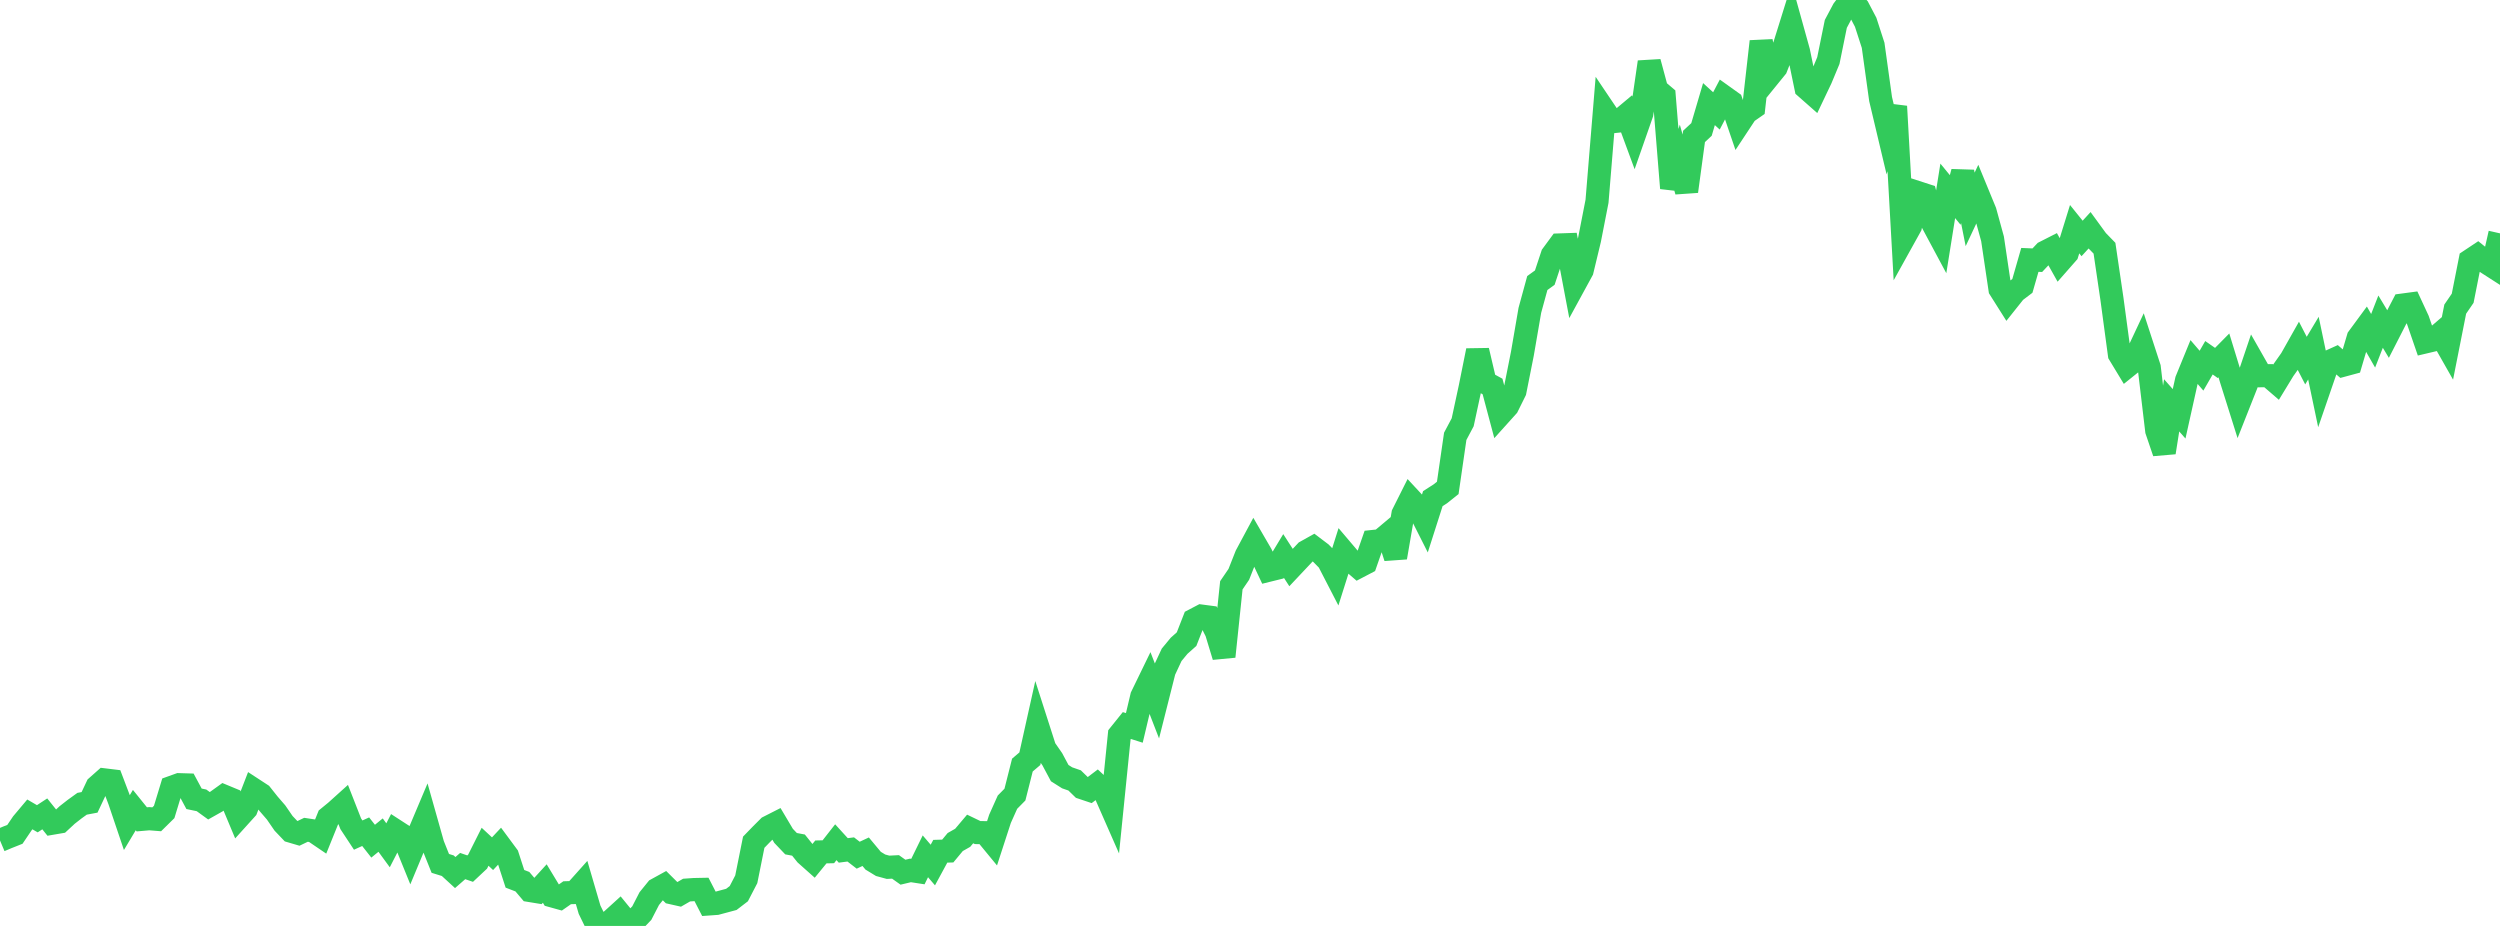 <?xml version="1.0" standalone="no"?>
<!DOCTYPE svg PUBLIC "-//W3C//DTD SVG 1.1//EN" "http://www.w3.org/Graphics/SVG/1.1/DTD/svg11.dtd">

<svg width="135" height="50" viewBox="0 0 135 50" preserveAspectRatio="none" 
  xmlns="http://www.w3.org/2000/svg"
  xmlns:xlink="http://www.w3.org/1999/xlink">


<polyline points="0.0, 45.384 0.403, 45.214 0.806, 45.054 1.209, 44.457 1.612, 43.978 2.015, 44.213 2.418, 43.949 2.821, 44.452 3.224, 44.383 3.627, 44.009 4.03, 43.694 4.433, 43.403 4.836, 43.327 5.239, 42.472 5.642, 42.115 6.045, 42.164 6.448, 43.225 6.851, 44.418 7.254, 43.745 7.657, 44.245 8.06, 44.21 8.463, 44.242 8.866, 43.845 9.269, 42.519 9.672, 42.374 10.075, 42.386 10.478, 43.135 10.881, 43.219 11.284, 43.511 11.687, 43.284 12.09, 42.994 12.493, 43.161 12.896, 44.124 13.299, 43.678 13.701, 42.638 14.104, 42.901 14.507, 43.408 14.91, 43.874 15.313, 44.46 15.716, 44.883 16.119, 45.002 16.522, 44.809 16.925, 44.87 17.328, 45.144 17.731, 44.147 18.134, 43.817 18.537, 43.454 18.94, 44.484 19.343, 45.095 19.746, 44.912 20.149, 45.424 20.552, 45.095 20.955, 45.646 21.358, 44.86 21.761, 45.121 22.164, 46.112 22.567, 45.144 22.97, 44.189 23.373, 45.616 23.776, 46.623 24.179, 46.748 24.582, 47.118 24.985, 46.767 25.388, 46.906 25.791, 46.528 26.194, 45.725 26.597, 46.1 27.0, 45.67 27.403, 46.215 27.806, 47.456 28.209, 47.611 28.612, 48.086 29.015, 48.152 29.418, 47.711 29.821, 48.377 30.224, 48.489 30.627, 48.208 31.03, 48.195 31.433, 47.744 31.836, 49.122 32.239, 49.949 32.642, 50.0 33.045, 49.677 33.448, 49.311 33.851, 49.805 34.254, 49.728 34.657, 49.307 35.06, 48.526 35.463, 48.029 35.866, 47.807 36.269, 48.207 36.672, 48.298 37.075, 48.065 37.478, 48.037 37.881, 48.029 38.284, 48.812 38.687, 48.783 39.09, 48.675 39.493, 48.567 39.896, 48.258 40.299, 47.481 40.701, 45.48 41.104, 45.064 41.507, 44.662 41.91, 44.457 42.313, 45.136 42.716, 45.559 43.119, 45.635 43.522, 46.138 43.925, 46.497 44.328, 46.004 44.731, 45.995 45.134, 45.48 45.537, 45.922 45.94, 45.87 46.343, 46.181 46.746, 45.993 47.149, 46.477 47.552, 46.723 47.955, 46.833 48.358, 46.813 48.761, 47.099 49.164, 47.003 49.567, 47.065 49.97, 46.241 50.373, 46.712 50.776, 45.968 51.179, 45.956 51.582, 45.47 51.985, 45.241 52.388, 44.764 52.791, 44.958 53.194, 44.966 53.597, 45.456 54.0, 44.217 54.403, 43.317 54.806, 42.908 55.209, 41.314 55.612, 40.971 56.015, 39.16 56.418, 40.414 56.821, 40.994 57.224, 41.748 57.627, 42.003 58.03, 42.143 58.433, 42.536 58.836, 42.671 59.239, 42.366 59.642, 42.744 60.045, 43.661 60.448, 39.68 60.851, 39.179 61.254, 39.307 61.657, 37.607 62.06, 36.778 62.463, 37.819 62.866, 36.223 63.269, 35.359 63.672, 34.872 64.075, 34.513 64.478, 33.481 64.881, 33.27 65.284, 33.323 65.687, 34.124 66.09, 35.452 66.493, 31.605 66.896, 31.014 67.299, 29.994 67.701, 29.244 68.104, 29.937 68.507, 30.792 68.91, 30.692 69.313, 30.023 69.716, 30.647 70.119, 30.219 70.522, 29.79 70.925, 29.565 71.328, 29.87 71.731, 30.281 72.134, 31.062 72.537, 29.786 72.94, 30.261 73.343, 30.609 73.746, 30.398 74.149, 29.24 74.552, 29.197 74.955, 28.859 75.358, 30.104 75.761, 27.758 76.164, 26.954 76.567, 27.388 76.97, 28.186 77.373, 26.926 77.776, 26.668 78.179, 26.346 78.582, 23.562 78.985, 22.802 79.388, 20.931 79.791, 18.931 80.194, 20.65 80.597, 20.87 81.0, 22.384 81.403, 21.936 81.806, 21.124 82.209, 19.096 82.612, 16.758 83.015, 15.284 83.418, 14.993 83.821, 13.776 84.224, 13.228 84.627, 13.214 85.03, 15.343 85.433, 14.604 85.836, 12.931 86.239, 10.869 86.642, 5.976 87.045, 6.575 87.448, 6.531 87.851, 6.194 88.254, 7.287 88.657, 6.134 89.06, 3.351 89.463, 4.848 89.866, 5.19 90.269, 10.16 90.672, 8.902 91.075, 10.333 91.478, 7.365 91.881, 6.991 92.284, 5.622 92.687, 5.989 93.09, 5.222 93.493, 5.51 93.896, 6.692 94.299, 6.082 94.701, 5.802 95.104, 2.24 95.507, 4.143 95.91, 3.647 96.313, 2.62 96.716, 1.328 97.119, 2.779 97.522, 4.734 97.925, 5.089 98.328, 4.242 98.731, 3.272 99.134, 1.291 99.537, 0.532 99.94, 0.0 100.343, 0.434 100.746, 1.202 101.149, 2.447 101.552, 5.349 101.955, 7.046 102.358, 5.745 102.761, 12.941 103.164, 12.215 103.567, 10.404 103.97, 10.535 104.373, 12.073 104.776, 12.825 105.179, 10.306 105.582, 10.798 105.985, 9.285 106.388, 11.307 106.791, 10.449 107.194, 11.428 107.597, 12.896 108.0, 15.611 108.403, 16.249 108.806, 15.743 109.209, 15.437 109.612, 14.034 110.015, 14.051 110.418, 13.622 110.821, 13.417 111.224, 14.136 111.627, 13.677 112.03, 12.376 112.433, 12.876 112.836, 12.436 113.239, 12.989 113.642, 13.403 114.045, 16.142 114.448, 19.131 114.851, 19.796 115.254, 19.472 115.657, 18.613 116.06, 19.851 116.463, 23.249 116.866, 24.433 117.269, 21.889 117.672, 22.346 118.075, 20.533 118.478, 19.548 118.881, 20.017 119.284, 19.319 119.687, 19.6 120.09, 19.192 120.493, 20.508 120.896, 21.789 121.299, 20.771 121.701, 19.581 122.104, 20.289 122.507, 20.288 122.91, 20.635 123.313, 19.973 123.716, 19.404 124.119, 18.689 124.522, 19.472 124.925, 18.799 125.328, 20.722 125.731, 19.551 126.134, 19.369 126.537, 19.718 126.94, 19.609 127.343, 18.246 127.746, 17.698 128.149, 18.403 128.552, 17.369 128.955, 18.038 129.358, 17.249 129.761, 16.472 130.164, 16.418 130.567, 17.287 130.97, 18.461 131.373, 18.366 131.776, 18.02 132.179, 18.73 132.582, 16.694 132.985, 16.105 133.388, 14.066 133.791, 13.798 134.194, 14.124 134.597, 14.383 135.0, 12.601" fill="none" stroke="#32ca5b" stroke-width="1.25"/>

</svg>